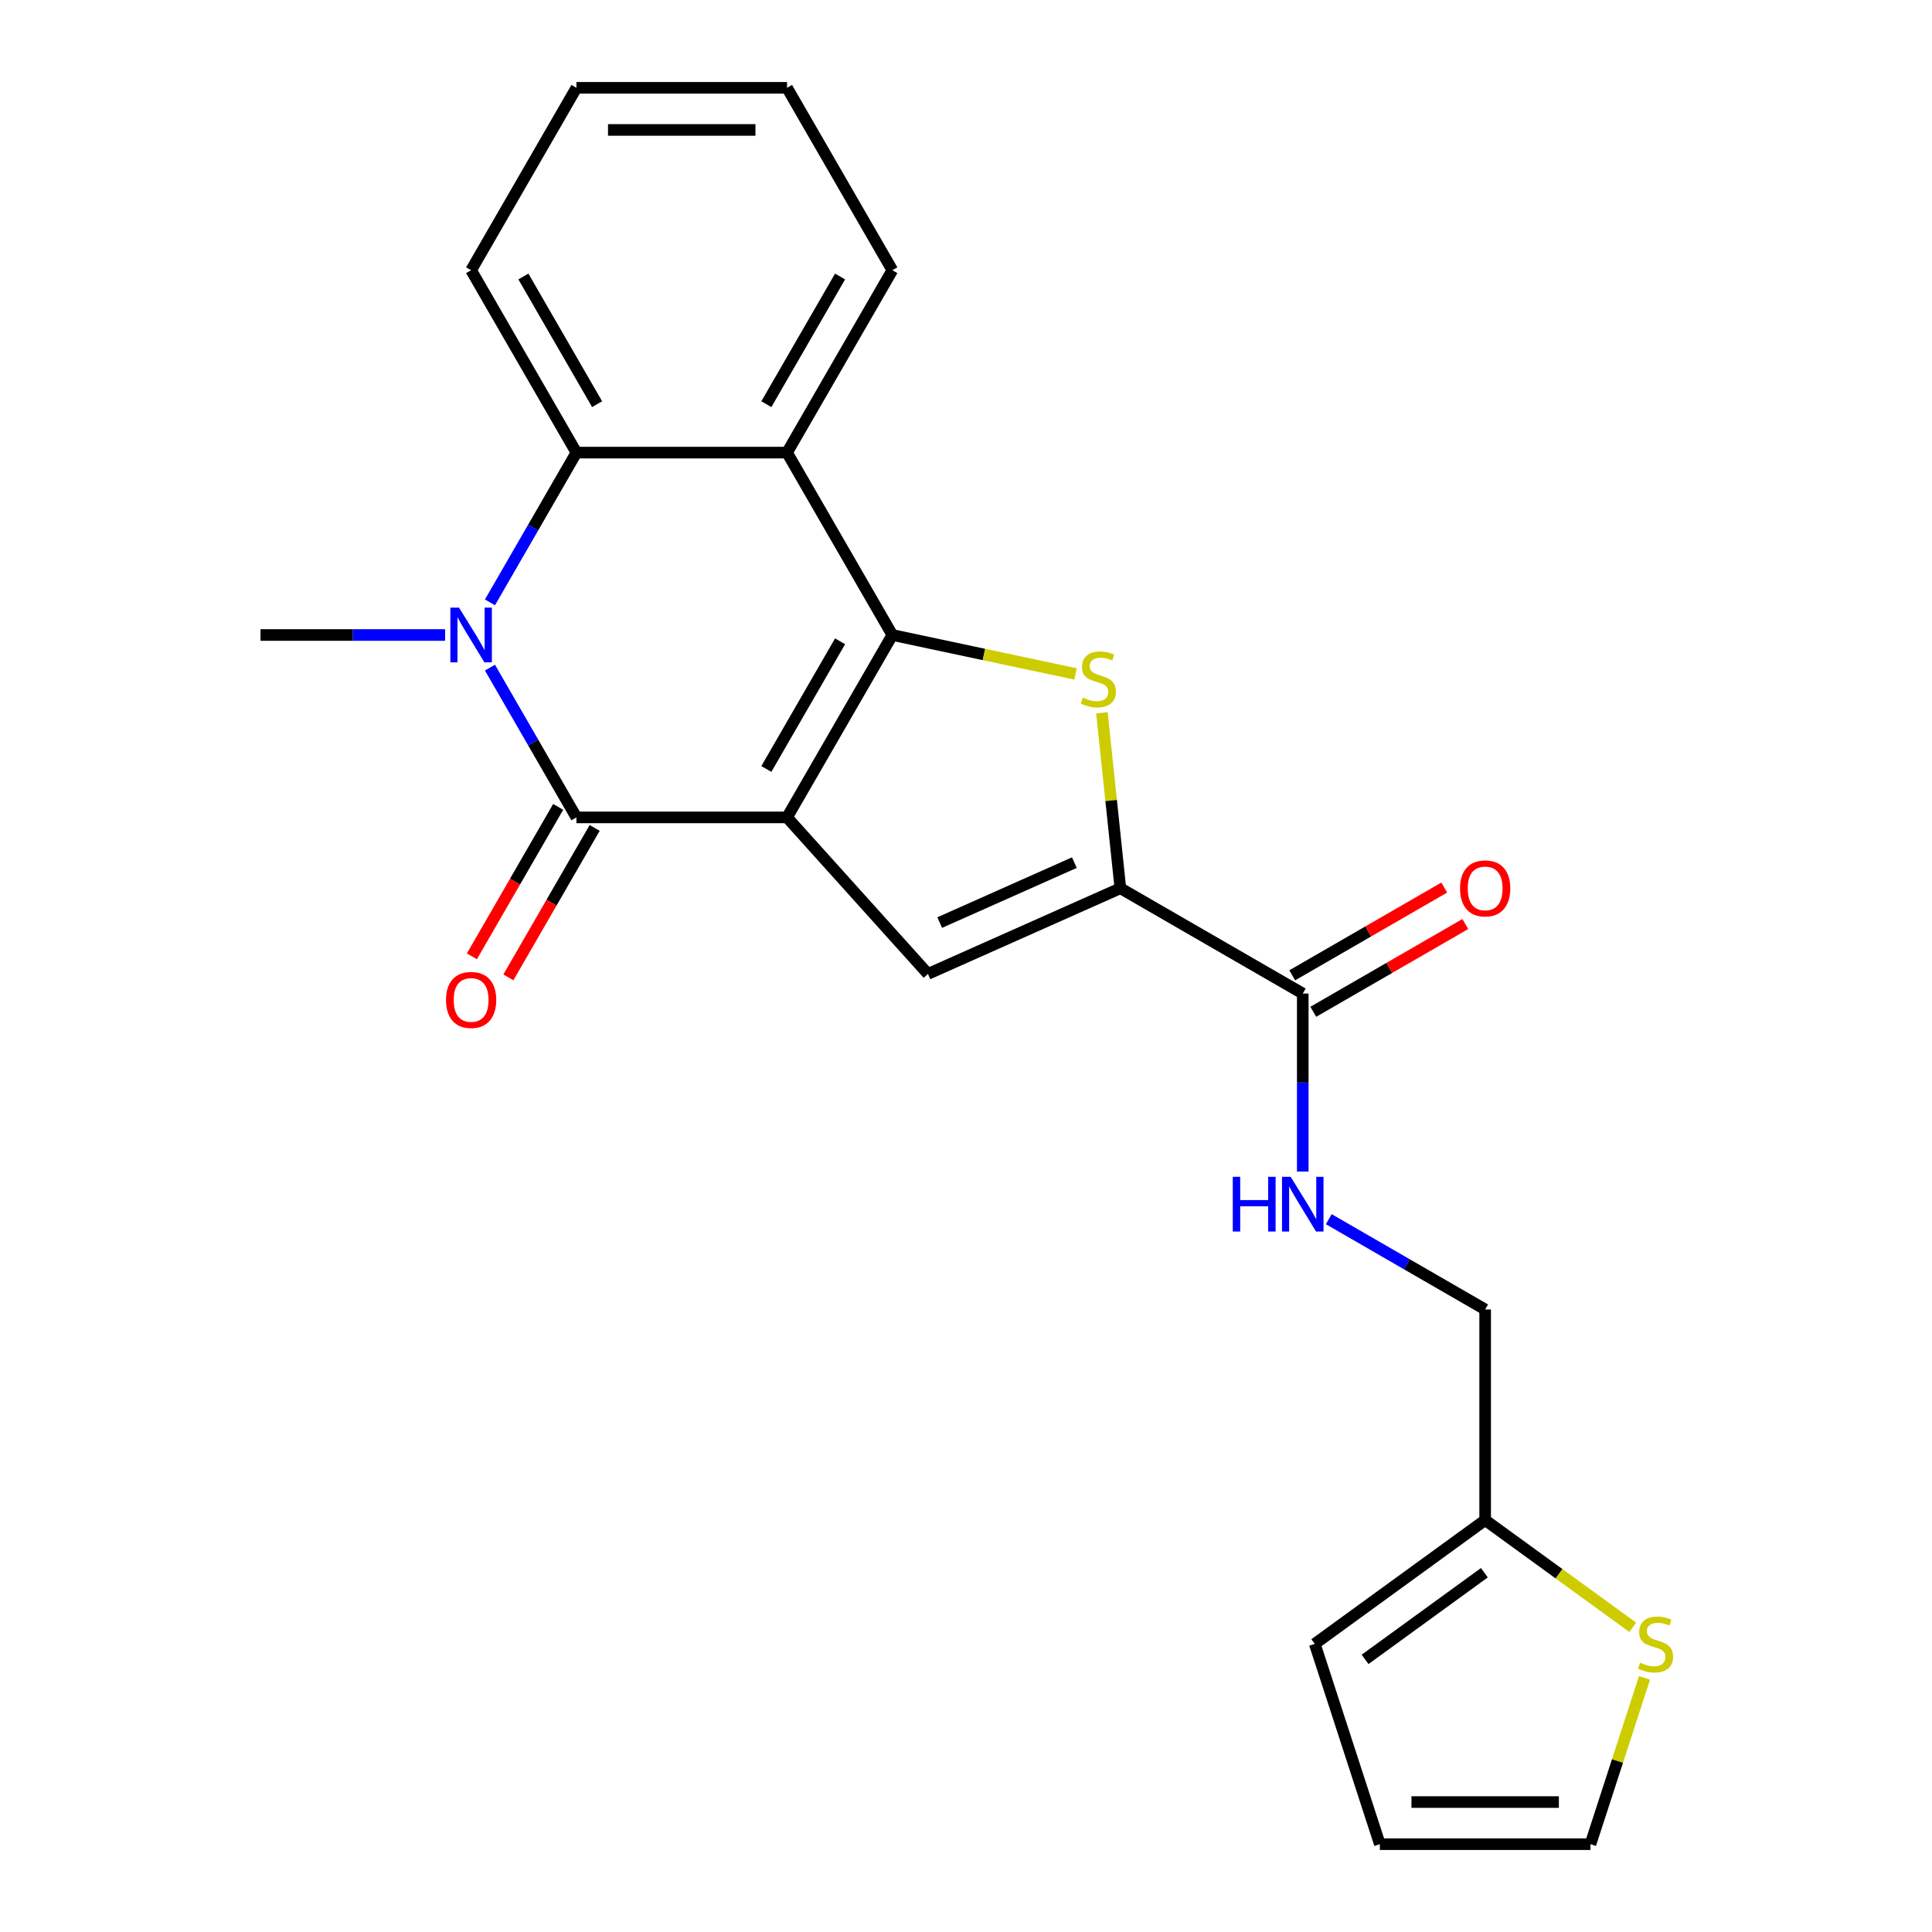 <?xml version='1.0' encoding='iso-8859-1'?>
<svg version='1.1' baseProfile='full'
              xmlns='http://www.w3.org/2000/svg'
                      xmlns:rdkit='http://www.rdkit.org/xml'
                      xmlns:xlink='http://www.w3.org/1999/xlink'
                  xml:space='preserve'
width='1000px' height='1000px' viewBox='0 0 1000 1000'>
<!-- END OF HEADER -->
<rect style='opacity:1.0;fill:#FFFFFF;stroke:none' width='1000' height='1000' x='0' y='0'> </rect>
<path class='bond-0' d='M 407.369,423.084 L 461.875,328.677' style='fill:none;fill-rule:evenodd;stroke:#000000;stroke-width:6px;stroke-linecap:butt;stroke-linejoin:miter;stroke-opacity:1' />
<path class='bond-0' d='M 396.663,398.022 L 434.818,331.936' style='fill:none;fill-rule:evenodd;stroke:#000000;stroke-width:6px;stroke-linecap:butt;stroke-linejoin:miter;stroke-opacity:1' />
<path class='bond-1' d='M 407.369,423.084 L 298.357,423.084' style='fill:none;fill-rule:evenodd;stroke:#000000;stroke-width:6px;stroke-linecap:butt;stroke-linejoin:miter;stroke-opacity:1' />
<path class='bond-4' d='M 407.369,423.084 L 480.312,504.096' style='fill:none;fill-rule:evenodd;stroke:#000000;stroke-width:6px;stroke-linecap:butt;stroke-linejoin:miter;stroke-opacity:1' />
<path class='bond-3' d='M 461.875,328.677 L 509.287,338.754' style='fill:none;fill-rule:evenodd;stroke:#000000;stroke-width:6px;stroke-linecap:butt;stroke-linejoin:miter;stroke-opacity:1' />
<path class='bond-3' d='M 509.287,338.754 L 556.7,348.832' style='fill:none;fill-rule:evenodd;stroke:#CCCC00;stroke-width:6px;stroke-linecap:butt;stroke-linejoin:miter;stroke-opacity:1' />
<path class='bond-6' d='M 461.875,328.677 L 407.369,234.269' style='fill:none;fill-rule:evenodd;stroke:#000000;stroke-width:6px;stroke-linecap:butt;stroke-linejoin:miter;stroke-opacity:1' />
<path class='bond-2' d='M 298.357,423.084 L 275.978,384.323' style='fill:none;fill-rule:evenodd;stroke:#000000;stroke-width:6px;stroke-linecap:butt;stroke-linejoin:miter;stroke-opacity:1' />
<path class='bond-2' d='M 275.978,384.323 L 253.599,345.562' style='fill:none;fill-rule:evenodd;stroke:#0000FF;stroke-width:6px;stroke-linecap:butt;stroke-linejoin:miter;stroke-opacity:1' />
<path class='bond-12' d='M 288.916,417.633 L 266.583,456.314' style='fill:none;fill-rule:evenodd;stroke:#000000;stroke-width:6px;stroke-linecap:butt;stroke-linejoin:miter;stroke-opacity:1' />
<path class='bond-12' d='M 266.583,456.314 L 244.251,494.995' style='fill:none;fill-rule:evenodd;stroke:#FF0000;stroke-width:6px;stroke-linecap:butt;stroke-linejoin:miter;stroke-opacity:1' />
<path class='bond-12' d='M 307.797,428.534 L 285.465,467.215' style='fill:none;fill-rule:evenodd;stroke:#000000;stroke-width:6px;stroke-linecap:butt;stroke-linejoin:miter;stroke-opacity:1' />
<path class='bond-12' d='M 285.465,467.215 L 263.132,505.896' style='fill:none;fill-rule:evenodd;stroke:#FF0000;stroke-width:6px;stroke-linecap:butt;stroke-linejoin:miter;stroke-opacity:1' />
<path class='bond-7' d='M 253.599,311.791 L 275.978,273.03' style='fill:none;fill-rule:evenodd;stroke:#0000FF;stroke-width:6px;stroke-linecap:butt;stroke-linejoin:miter;stroke-opacity:1' />
<path class='bond-7' d='M 275.978,273.03 L 298.357,234.269' style='fill:none;fill-rule:evenodd;stroke:#000000;stroke-width:6px;stroke-linecap:butt;stroke-linejoin:miter;stroke-opacity:1' />
<path class='bond-18' d='M 230.385,328.677 L 182.612,328.677' style='fill:none;fill-rule:evenodd;stroke:#0000FF;stroke-width:6px;stroke-linecap:butt;stroke-linejoin:miter;stroke-opacity:1' />
<path class='bond-18' d='M 182.612,328.677 L 134.838,328.677' style='fill:none;fill-rule:evenodd;stroke:#000000;stroke-width:6px;stroke-linecap:butt;stroke-linejoin:miter;stroke-opacity:1' />
<path class='bond-23' d='M 570.355,368.947 L 575.128,414.352' style='fill:none;fill-rule:evenodd;stroke:#CCCC00;stroke-width:6px;stroke-linecap:butt;stroke-linejoin:miter;stroke-opacity:1' />
<path class='bond-23' d='M 575.128,414.352 L 579.9,459.756' style='fill:none;fill-rule:evenodd;stroke:#000000;stroke-width:6px;stroke-linecap:butt;stroke-linejoin:miter;stroke-opacity:1' />
<path class='bond-5' d='M 480.312,504.096 L 579.9,459.756' style='fill:none;fill-rule:evenodd;stroke:#000000;stroke-width:6px;stroke-linecap:butt;stroke-linejoin:miter;stroke-opacity:1' />
<path class='bond-5' d='M 486.382,477.527 L 556.094,446.49' style='fill:none;fill-rule:evenodd;stroke:#000000;stroke-width:6px;stroke-linecap:butt;stroke-linejoin:miter;stroke-opacity:1' />
<path class='bond-8' d='M 579.9,459.756 L 674.307,514.263' style='fill:none;fill-rule:evenodd;stroke:#000000;stroke-width:6px;stroke-linecap:butt;stroke-linejoin:miter;stroke-opacity:1' />
<path class='bond-19' d='M 407.369,234.269 L 461.875,139.862' style='fill:none;fill-rule:evenodd;stroke:#000000;stroke-width:6px;stroke-linecap:butt;stroke-linejoin:miter;stroke-opacity:1' />
<path class='bond-19' d='M 396.663,209.207 L 434.818,143.122' style='fill:none;fill-rule:evenodd;stroke:#000000;stroke-width:6px;stroke-linecap:butt;stroke-linejoin:miter;stroke-opacity:1' />
<path class='bond-24' d='M 407.369,234.269 L 298.357,234.269' style='fill:none;fill-rule:evenodd;stroke:#000000;stroke-width:6px;stroke-linecap:butt;stroke-linejoin:miter;stroke-opacity:1' />
<path class='bond-20' d='M 298.357,234.269 L 243.851,139.862' style='fill:none;fill-rule:evenodd;stroke:#000000;stroke-width:6px;stroke-linecap:butt;stroke-linejoin:miter;stroke-opacity:1' />
<path class='bond-20' d='M 309.062,209.207 L 270.908,143.122' style='fill:none;fill-rule:evenodd;stroke:#000000;stroke-width:6px;stroke-linecap:butt;stroke-linejoin:miter;stroke-opacity:1' />
<path class='bond-9' d='M 674.307,514.263 L 674.307,560.326' style='fill:none;fill-rule:evenodd;stroke:#000000;stroke-width:6px;stroke-linecap:butt;stroke-linejoin:miter;stroke-opacity:1' />
<path class='bond-9' d='M 674.307,560.326 L 674.307,606.389' style='fill:none;fill-rule:evenodd;stroke:#0000FF;stroke-width:6px;stroke-linecap:butt;stroke-linejoin:miter;stroke-opacity:1' />
<path class='bond-14' d='M 679.758,523.703 L 719.099,500.99' style='fill:none;fill-rule:evenodd;stroke:#000000;stroke-width:6px;stroke-linecap:butt;stroke-linejoin:miter;stroke-opacity:1' />
<path class='bond-14' d='M 719.099,500.99 L 758.44,478.276' style='fill:none;fill-rule:evenodd;stroke:#FF0000;stroke-width:6px;stroke-linecap:butt;stroke-linejoin:miter;stroke-opacity:1' />
<path class='bond-14' d='M 668.856,504.822 L 708.197,482.108' style='fill:none;fill-rule:evenodd;stroke:#000000;stroke-width:6px;stroke-linecap:butt;stroke-linejoin:miter;stroke-opacity:1' />
<path class='bond-14' d='M 708.197,482.108 L 747.538,459.395' style='fill:none;fill-rule:evenodd;stroke:#FF0000;stroke-width:6px;stroke-linecap:butt;stroke-linejoin:miter;stroke-opacity:1' />
<path class='bond-17' d='M 687.772,631.049 L 728.243,654.415' style='fill:none;fill-rule:evenodd;stroke:#0000FF;stroke-width:6px;stroke-linecap:butt;stroke-linejoin:miter;stroke-opacity:1' />
<path class='bond-17' d='M 728.243,654.415 L 768.714,677.781' style='fill:none;fill-rule:evenodd;stroke:#000000;stroke-width:6px;stroke-linecap:butt;stroke-linejoin:miter;stroke-opacity:1' />
<path class='bond-10' d='M 845.102,842.292 L 806.908,814.542' style='fill:none;fill-rule:evenodd;stroke:#CCCC00;stroke-width:6px;stroke-linecap:butt;stroke-linejoin:miter;stroke-opacity:1' />
<path class='bond-10' d='M 806.908,814.542 L 768.714,786.793' style='fill:none;fill-rule:evenodd;stroke:#000000;stroke-width:6px;stroke-linecap:butt;stroke-linejoin:miter;stroke-opacity:1' />
<path class='bond-13' d='M 851.187,868.474 L 837.204,911.51' style='fill:none;fill-rule:evenodd;stroke:#CCCC00;stroke-width:6px;stroke-linecap:butt;stroke-linejoin:miter;stroke-opacity:1' />
<path class='bond-13' d='M 837.204,911.51 L 823.22,954.545' style='fill:none;fill-rule:evenodd;stroke:#000000;stroke-width:6px;stroke-linecap:butt;stroke-linejoin:miter;stroke-opacity:1' />
<path class='bond-11' d='M 768.714,786.793 L 768.714,677.781' style='fill:none;fill-rule:evenodd;stroke:#000000;stroke-width:6px;stroke-linecap:butt;stroke-linejoin:miter;stroke-opacity:1' />
<path class='bond-15' d='M 768.714,786.793 L 680.522,850.869' style='fill:none;fill-rule:evenodd;stroke:#000000;stroke-width:6px;stroke-linecap:butt;stroke-linejoin:miter;stroke-opacity:1' />
<path class='bond-15' d='M 768.301,814.043 L 706.566,858.896' style='fill:none;fill-rule:evenodd;stroke:#000000;stroke-width:6px;stroke-linecap:butt;stroke-linejoin:miter;stroke-opacity:1' />
<path class='bond-26' d='M 823.22,954.545 L 714.208,954.545' style='fill:none;fill-rule:evenodd;stroke:#000000;stroke-width:6px;stroke-linecap:butt;stroke-linejoin:miter;stroke-opacity:1' />
<path class='bond-26' d='M 806.869,932.743 L 730.56,932.743' style='fill:none;fill-rule:evenodd;stroke:#000000;stroke-width:6px;stroke-linecap:butt;stroke-linejoin:miter;stroke-opacity:1' />
<path class='bond-16' d='M 680.522,850.869 L 714.208,954.545' style='fill:none;fill-rule:evenodd;stroke:#000000;stroke-width:6px;stroke-linecap:butt;stroke-linejoin:miter;stroke-opacity:1' />
<path class='bond-21' d='M 461.875,139.862 L 407.369,45.455' style='fill:none;fill-rule:evenodd;stroke:#000000;stroke-width:6px;stroke-linecap:butt;stroke-linejoin:miter;stroke-opacity:1' />
<path class='bond-22' d='M 243.851,139.862 L 298.357,45.455' style='fill:none;fill-rule:evenodd;stroke:#000000;stroke-width:6px;stroke-linecap:butt;stroke-linejoin:miter;stroke-opacity:1' />
<path class='bond-25' d='M 407.369,45.455 L 298.357,45.455' style='fill:none;fill-rule:evenodd;stroke:#000000;stroke-width:6px;stroke-linecap:butt;stroke-linejoin:miter;stroke-opacity:1' />
<path class='bond-25' d='M 391.017,67.257 L 314.708,67.257' style='fill:none;fill-rule:evenodd;stroke:#000000;stroke-width:6px;stroke-linecap:butt;stroke-linejoin:miter;stroke-opacity:1' />
<path  class='atom-3' d='M 237.591 314.517
L 246.871 329.517
Q 247.791 330.997, 249.271 333.677
Q 250.751 336.357, 250.831 336.517
L 250.831 314.517
L 254.591 314.517
L 254.591 342.837
L 250.711 342.837
L 240.751 326.437
Q 239.591 324.517, 238.351 322.317
Q 237.151 320.117, 236.791 319.437
L 236.791 342.837
L 233.111 342.837
L 233.111 314.517
L 237.591 314.517
' fill='#0000FF'/>
<path  class='atom-4' d='M 560.505 361.061
Q 560.825 361.181, 562.145 361.741
Q 563.465 362.301, 564.905 362.661
Q 566.385 362.981, 567.825 362.981
Q 570.505 362.981, 572.065 361.701
Q 573.625 360.381, 573.625 358.101
Q 573.625 356.541, 572.825 355.581
Q 572.065 354.621, 570.865 354.101
Q 569.665 353.581, 567.665 352.981
Q 565.145 352.221, 563.625 351.501
Q 562.145 350.781, 561.065 349.261
Q 560.025 347.741, 560.025 345.181
Q 560.025 341.621, 562.425 339.421
Q 564.865 337.221, 569.665 337.221
Q 572.945 337.221, 576.665 338.781
L 575.745 341.861
Q 572.345 340.461, 569.785 340.461
Q 567.025 340.461, 565.505 341.621
Q 563.985 342.741, 564.025 344.701
Q 564.025 346.221, 564.785 347.141
Q 565.585 348.061, 566.705 348.581
Q 567.865 349.101, 569.785 349.701
Q 572.345 350.501, 573.865 351.301
Q 575.385 352.101, 576.465 353.741
Q 577.585 355.341, 577.585 358.101
Q 577.585 362.021, 574.945 364.141
Q 572.345 366.221, 567.985 366.221
Q 565.465 366.221, 563.545 365.661
Q 561.665 365.141, 559.425 364.221
L 560.505 361.061
' fill='#CCCC00'/>
<path  class='atom-10' d='M 638.087 609.115
L 641.927 609.115
L 641.927 621.155
L 656.407 621.155
L 656.407 609.115
L 660.247 609.115
L 660.247 637.435
L 656.407 637.435
L 656.407 624.355
L 641.927 624.355
L 641.927 637.435
L 638.087 637.435
L 638.087 609.115
' fill='#0000FF'/>
<path  class='atom-10' d='M 668.047 609.115
L 677.327 624.115
Q 678.247 625.595, 679.727 628.275
Q 681.207 630.955, 681.287 631.115
L 681.287 609.115
L 685.047 609.115
L 685.047 637.435
L 681.167 637.435
L 671.207 621.035
Q 670.047 619.115, 668.807 616.915
Q 667.607 614.715, 667.247 614.035
L 667.247 637.435
L 663.567 637.435
L 663.567 609.115
L 668.047 609.115
' fill='#0000FF'/>
<path  class='atom-11' d='M 848.907 860.589
Q 849.227 860.709, 850.547 861.269
Q 851.867 861.829, 853.307 862.189
Q 854.787 862.509, 856.227 862.509
Q 858.907 862.509, 860.467 861.229
Q 862.027 859.909, 862.027 857.629
Q 862.027 856.069, 861.227 855.109
Q 860.467 854.149, 859.267 853.629
Q 858.067 853.109, 856.067 852.509
Q 853.547 851.749, 852.027 851.029
Q 850.547 850.309, 849.467 848.789
Q 848.427 847.269, 848.427 844.709
Q 848.427 841.149, 850.827 838.949
Q 853.267 836.749, 858.067 836.749
Q 861.347 836.749, 865.067 838.309
L 864.147 841.389
Q 860.747 839.989, 858.187 839.989
Q 855.427 839.989, 853.907 841.149
Q 852.387 842.269, 852.427 844.229
Q 852.427 845.749, 853.187 846.669
Q 853.987 847.589, 855.107 848.109
Q 856.267 848.629, 858.187 849.229
Q 860.747 850.029, 862.267 850.829
Q 863.787 851.629, 864.867 853.269
Q 865.987 854.869, 865.987 857.629
Q 865.987 861.549, 863.347 863.669
Q 860.747 865.749, 856.387 865.749
Q 853.867 865.749, 851.947 865.189
Q 850.067 864.669, 847.827 863.749
L 848.907 860.589
' fill='#CCCC00'/>
<path  class='atom-13' d='M 230.851 517.571
Q 230.851 510.771, 234.211 506.971
Q 237.571 503.171, 243.851 503.171
Q 250.131 503.171, 253.491 506.971
Q 256.851 510.771, 256.851 517.571
Q 256.851 524.451, 253.451 528.371
Q 250.051 532.251, 243.851 532.251
Q 237.611 532.251, 234.211 528.371
Q 230.851 524.491, 230.851 517.571
M 243.851 529.051
Q 248.171 529.051, 250.491 526.171
Q 252.851 523.251, 252.851 517.571
Q 252.851 512.011, 250.491 509.211
Q 248.171 506.371, 243.851 506.371
Q 239.531 506.371, 237.171 509.171
Q 234.851 511.971, 234.851 517.571
Q 234.851 523.291, 237.171 526.171
Q 239.531 529.051, 243.851 529.051
' fill='#FF0000'/>
<path  class='atom-15' d='M 755.714 459.836
Q 755.714 453.036, 759.074 449.236
Q 762.434 445.436, 768.714 445.436
Q 774.994 445.436, 778.354 449.236
Q 781.714 453.036, 781.714 459.836
Q 781.714 466.716, 778.314 470.636
Q 774.914 474.516, 768.714 474.516
Q 762.474 474.516, 759.074 470.636
Q 755.714 466.756, 755.714 459.836
M 768.714 471.316
Q 773.034 471.316, 775.354 468.436
Q 777.714 465.516, 777.714 459.836
Q 777.714 454.276, 775.354 451.476
Q 773.034 448.636, 768.714 448.636
Q 764.394 448.636, 762.034 451.436
Q 759.714 454.236, 759.714 459.836
Q 759.714 465.556, 762.034 468.436
Q 764.394 471.316, 768.714 471.316
' fill='#FF0000'/>
</svg>
